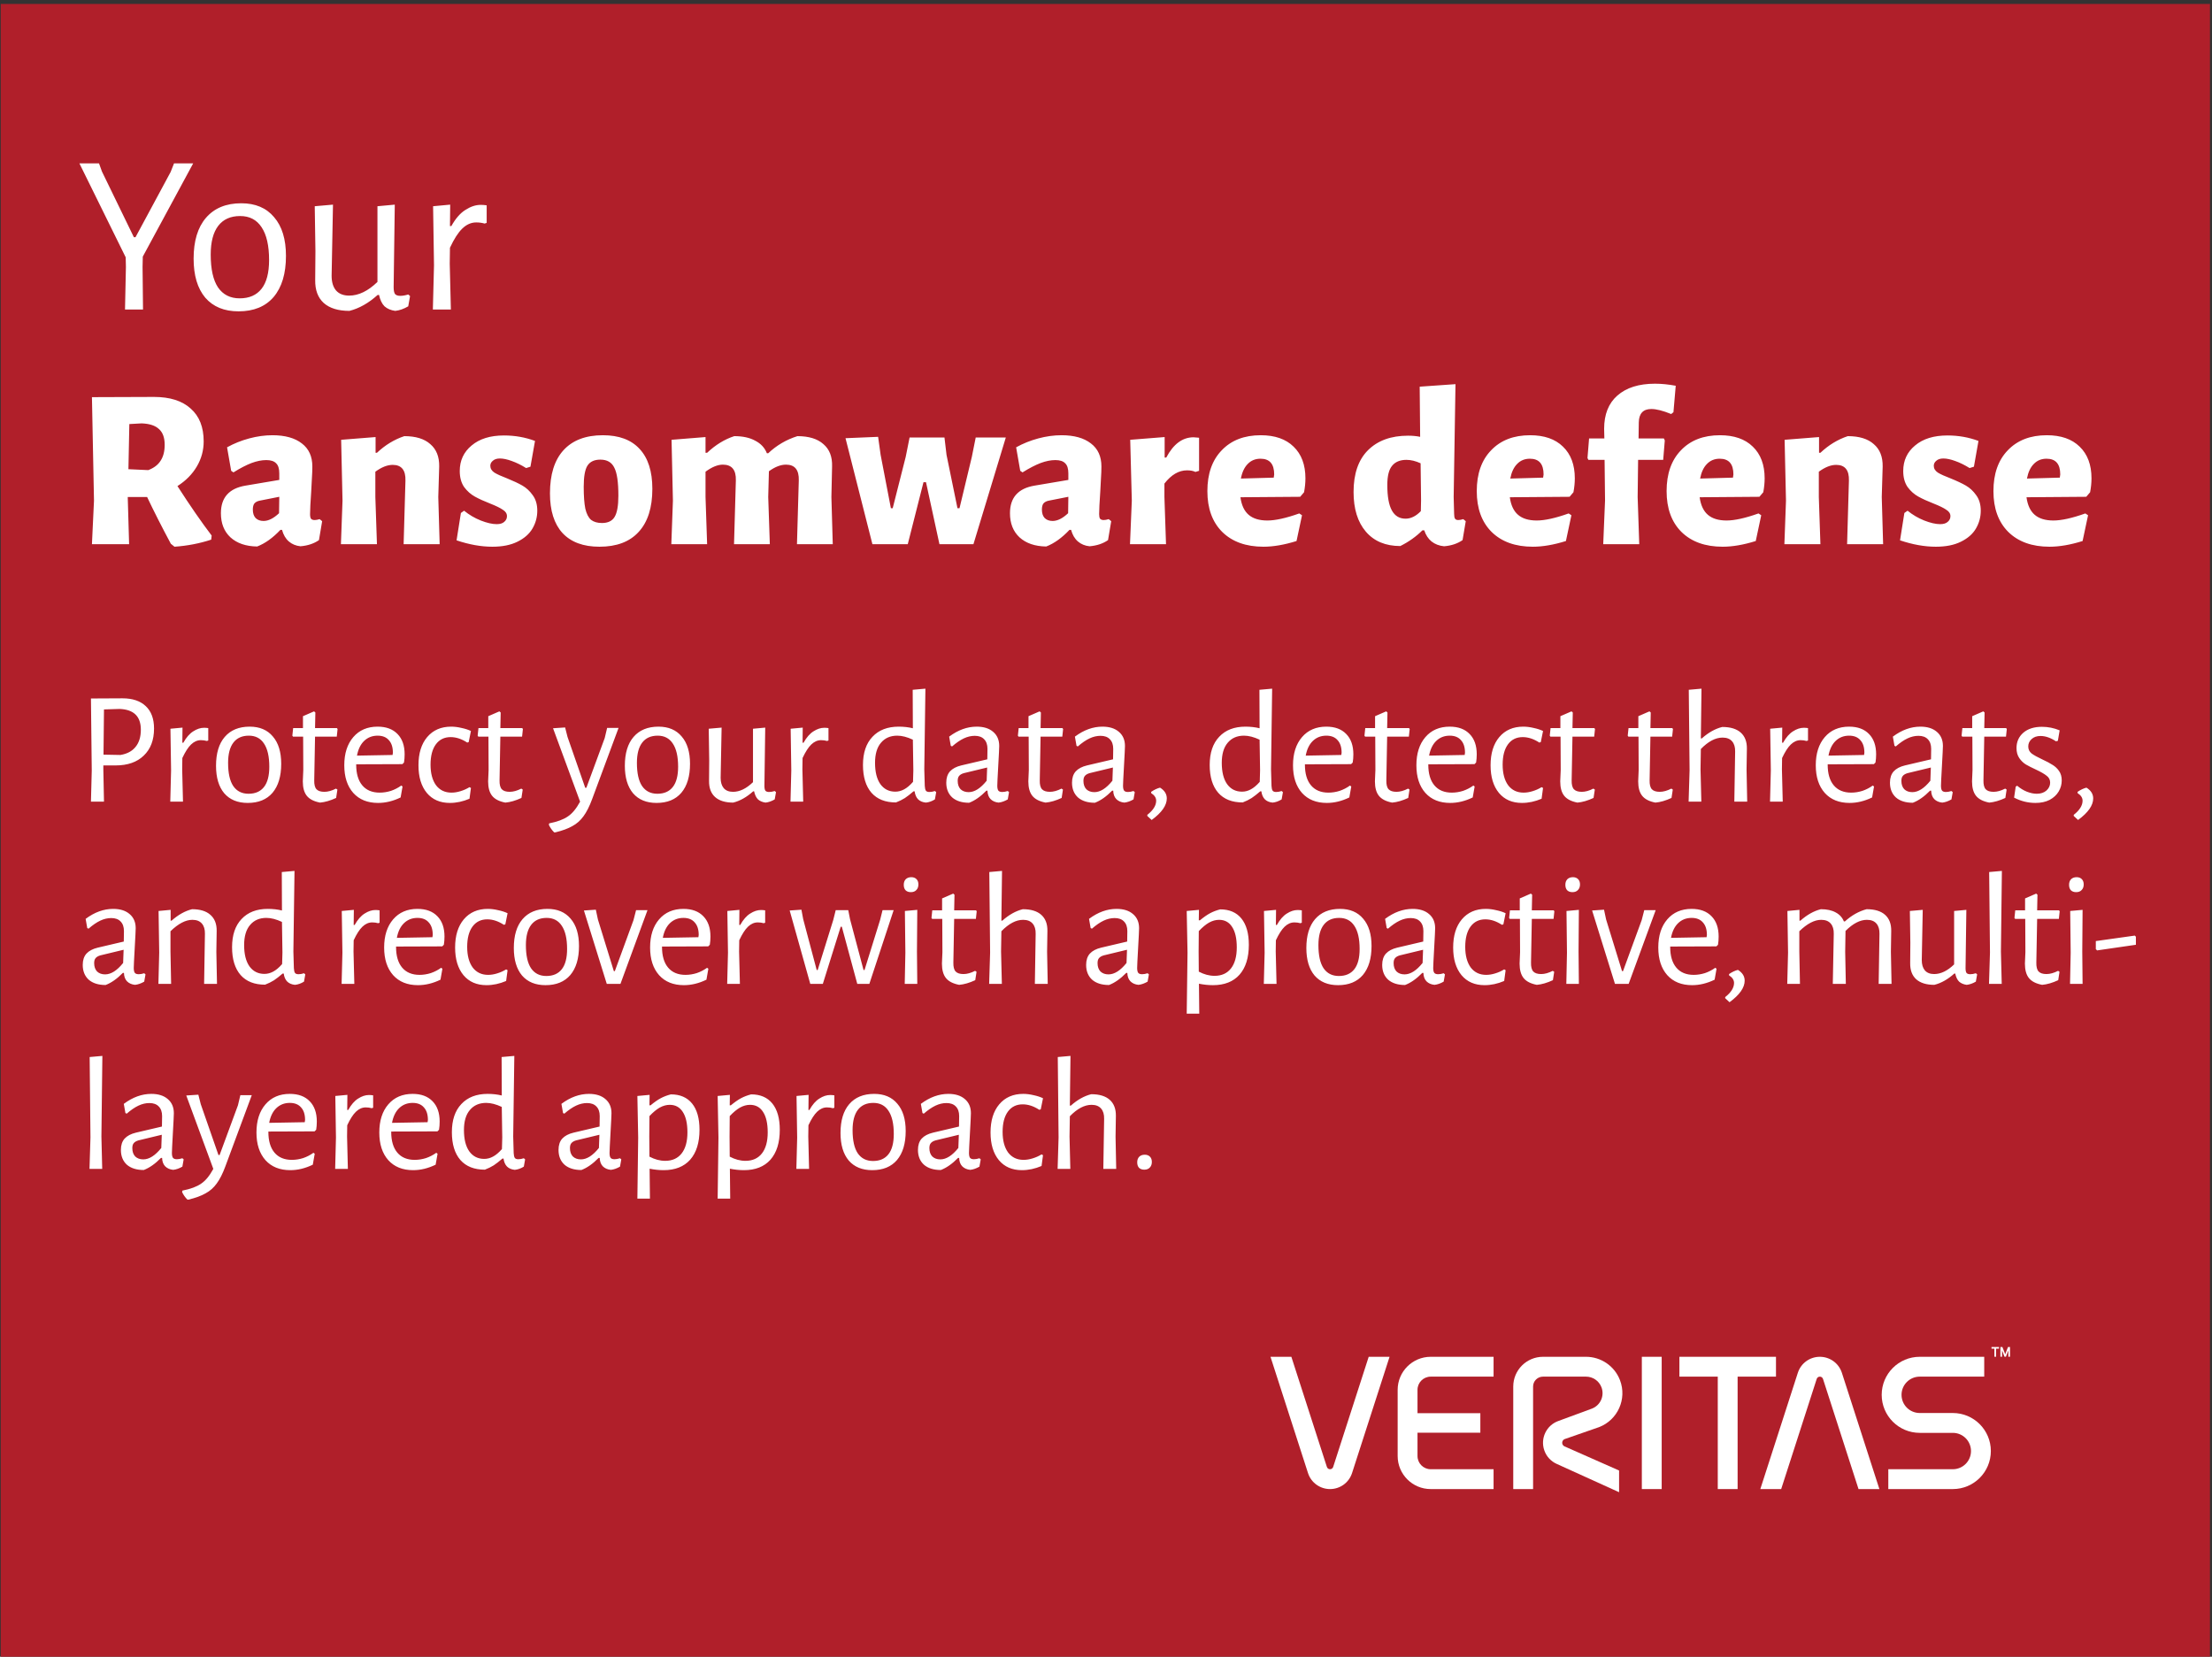 <svg xmlns="http://www.w3.org/2000/svg" width="801" height="600" viewBox="0 0 801 600" fill="none"><rect x="0" y="0" width="801" height="600" fill="#333333" stroke="none"/><g clip-path="url(#clip0_795_707)"><rect x="0.263" y="1.441" width="800" height="598.559" fill="#B01F2A"></rect><path d="M44.356 252.909C48.009 252.909 50.826 253.861 52.807 255.765C54.789 257.63 55.78 260.331 55.78 263.866C55.78 268.024 54.536 271.288 52.05 273.658C49.602 276.028 46.202 277.213 41.85 277.213H37.421V278.67L37.654 290.327H32.933L33.225 279.078L32.933 252.968L44.356 252.909ZM43.599 273.425C46.008 273.036 47.834 272.065 49.077 270.511C50.36 268.956 51.001 266.878 51.001 264.274C51.001 259.456 48.436 256.95 43.307 256.756L37.654 256.931L37.479 273.308L43.599 273.425ZM73.897 263.575C74.364 263.575 74.869 263.614 75.413 263.692V268.179L74.888 268.354C74.228 268.16 73.509 268.063 72.732 268.063C71.45 268.063 70.264 268.587 69.177 269.636C68.127 270.647 67.078 272.279 66.029 274.532L65.971 278.612L66.263 290.327H61.658L61.95 279.02L61.717 263.925L66.088 263.517L66.029 268.995H66.379C67.467 267.053 68.671 265.673 69.993 264.857C71.314 264.002 72.615 263.575 73.897 263.575ZM90.407 263.167C94.02 263.167 96.818 264.352 98.799 266.722C100.82 269.054 101.83 272.356 101.83 276.63C101.83 281.137 100.781 284.634 98.683 287.121C96.585 289.569 93.593 290.793 89.707 290.793C86.055 290.793 83.219 289.627 81.198 287.296C79.217 284.926 78.226 281.604 78.226 277.33C78.226 272.823 79.275 269.345 81.373 266.897C83.51 264.41 86.521 263.167 90.407 263.167ZM90.115 266.431C87.668 266.431 85.803 267.266 84.52 268.937C83.238 270.608 82.597 273.056 82.597 276.281C82.597 280.011 83.219 282.808 84.462 284.673C85.744 286.538 87.59 287.471 89.999 287.471C92.447 287.471 94.312 286.655 95.594 285.023C96.876 283.391 97.517 280.943 97.517 277.679C97.517 273.988 96.876 271.191 95.594 269.287C94.351 267.383 92.525 266.431 90.115 266.431ZM117.462 286.771C118.744 286.771 120.143 286.383 121.658 285.606L122.183 285.955L121.717 288.986C119.619 289.958 117.676 290.521 115.889 290.676C113.674 290.249 112.081 289.433 111.109 288.228C110.138 287.024 109.652 285.276 109.652 282.983L109.827 278.845L109.769 266.781H106.097L105.864 266.431L106.155 263.692H109.711V259.379L113.732 257.63L114.198 258.038L114.082 263.692H122.008L122.241 264.041L121.95 266.781H114.082L113.79 282.575C113.752 284.129 114.023 285.217 114.606 285.839C115.189 286.461 116.141 286.771 117.462 286.771ZM128.982 276.805V276.922C128.982 280.186 129.721 282.692 131.197 284.44C132.674 286.189 134.772 287.063 137.492 287.063C138.852 287.063 140.212 286.849 141.571 286.422C142.931 285.955 144.175 285.314 145.302 284.498L145.768 284.848L145.068 288.811C142.349 290.132 139.629 290.793 136.909 290.793C133.101 290.793 130.109 289.588 127.933 287.179C125.758 284.732 124.67 281.39 124.67 277.155C124.67 272.881 125.758 269.481 127.933 266.955C130.109 264.43 133.043 263.167 136.734 263.167C139.842 263.167 142.251 264.061 143.961 265.848C145.671 267.597 146.525 270.044 146.525 273.192C146.525 274.241 146.448 275.232 146.292 276.164L145.71 276.747L128.982 276.805ZM136.734 266.431C134.791 266.431 133.159 267.072 131.838 268.354C130.556 269.598 129.701 271.365 129.274 273.658L142.154 273.425L142.271 272.609C142.271 270.627 141.785 269.112 140.814 268.063C139.881 266.975 138.521 266.431 136.734 266.431ZM163.365 263.167C164.57 263.167 165.813 263.323 167.095 263.633C168.417 263.905 169.563 264.274 170.534 264.741L169.718 268.762L169.194 268.937C167.173 267.616 165.172 266.955 163.191 266.955C160.898 266.955 159.111 267.83 157.829 269.578C156.546 271.327 155.905 273.774 155.905 276.922C155.905 280.069 156.566 282.556 157.887 284.382C159.247 286.169 161.112 287.063 163.482 287.063C164.531 287.063 165.619 286.888 166.746 286.538C167.911 286.189 168.999 285.703 170.01 285.081L170.534 285.373L170.01 289.278C167.639 290.288 165.269 290.793 162.899 290.793C159.363 290.793 156.585 289.588 154.565 287.179C152.544 284.732 151.534 281.39 151.534 277.155C151.534 272.842 152.583 269.442 154.681 266.955C156.818 264.43 159.713 263.167 163.365 263.167ZM184.567 286.771C185.849 286.771 187.248 286.383 188.763 285.606L189.287 285.955L188.821 288.986C186.723 289.958 184.78 290.521 182.993 290.676C180.778 290.249 179.185 289.433 178.214 288.228C177.242 287.024 176.757 285.276 176.757 282.983L176.932 278.845L176.873 266.781H173.201L172.968 266.431L173.26 263.692H176.815V259.379L180.836 257.63L181.303 258.038L181.186 263.692H189.113L189.346 264.041L189.054 266.781H181.186L180.895 282.575C180.856 284.129 181.128 285.217 181.711 285.839C182.294 286.461 183.245 286.771 184.567 286.771ZM205.512 266.897L211.923 285.314H212.331L218.975 267.305L219.849 263.633H223.987L214.429 289.394C213.458 292.036 212.408 294.115 211.282 295.63C210.194 297.146 208.853 298.331 207.26 299.186C205.706 300.079 203.647 300.837 201.082 301.459H200.674C199.858 300.643 199.217 299.73 198.751 298.719L198.868 298.195C201.821 297.612 204.074 296.777 205.628 295.689C207.221 294.64 208.698 292.852 210.058 290.327L200.266 263.75L204.638 263.459L205.512 266.897ZM238.446 263.167C242.06 263.167 244.857 264.352 246.839 266.722C248.859 269.054 249.87 272.356 249.87 276.63C249.87 281.137 248.821 284.634 246.722 287.121C244.624 289.569 241.632 290.793 237.747 290.793C234.095 290.793 231.258 289.627 229.238 287.296C227.256 284.926 226.265 281.604 226.265 277.33C226.265 272.823 227.314 269.345 229.413 266.897C231.55 264.41 234.561 263.167 238.446 263.167ZM238.155 266.431C235.707 266.431 233.842 267.266 232.56 268.937C231.278 270.608 230.636 273.056 230.636 276.281C230.636 280.011 231.258 282.808 232.501 284.673C233.784 286.538 235.629 287.471 238.038 287.471C240.486 287.471 242.351 286.655 243.633 285.023C244.916 283.391 245.557 280.943 245.557 277.679C245.557 273.988 244.916 271.191 243.633 269.287C242.39 267.383 240.564 266.431 238.155 266.431ZM281.005 286.888L280.538 289.511C279.412 290.171 278.304 290.56 277.216 290.676C276.09 290.521 275.176 290.132 274.477 289.511C273.817 288.85 273.35 287.879 273.078 286.597H272.729C270.397 288.695 267.988 290.055 265.502 290.676C262.626 290.676 260.431 289.996 258.916 288.636C257.439 287.277 256.72 285.334 256.759 282.808L256.817 275.406L256.643 263.925L261.305 263.517L260.956 281.701C260.956 283.294 261.325 284.537 262.063 285.431C262.84 286.325 263.967 286.771 265.443 286.771C267.852 286.771 270.261 285.606 272.67 283.274V263.925L277.1 263.517L276.808 284.615C276.808 285.431 276.925 286.014 277.158 286.363C277.43 286.674 277.877 286.83 278.499 286.83C279.12 286.83 279.8 286.713 280.538 286.48L281.005 286.888ZM298.489 263.575C298.956 263.575 299.461 263.614 300.005 263.692V268.179L299.48 268.354C298.82 268.16 298.101 268.063 297.324 268.063C296.042 268.063 294.856 268.587 293.769 269.636C292.719 270.647 291.67 272.279 290.621 274.532L290.563 278.612L290.854 290.327H286.25L286.541 279.02L286.308 263.925L290.68 263.517L290.621 268.995H290.971C292.059 267.053 293.263 265.673 294.584 264.857C295.906 264.002 297.207 263.575 298.489 263.575ZM334.699 278.612L334.874 284.615C334.913 285.431 335.049 286.014 335.282 286.363C335.515 286.674 335.942 286.83 336.564 286.83C337.186 286.83 337.846 286.713 338.546 286.48L339.012 286.888L338.546 289.511C337.497 290.171 336.409 290.56 335.282 290.676C334.077 290.56 333.125 290.152 332.426 289.452C331.766 288.753 331.358 287.801 331.202 286.597H330.794C329.629 287.607 328.579 288.423 327.647 289.044C326.714 289.627 325.646 290.152 324.441 290.618C320.595 290.618 317.642 289.452 315.582 287.121C313.523 284.751 312.494 281.39 312.494 277.038C312.494 272.648 313.64 269.248 315.932 266.839C318.225 264.391 321.391 263.167 325.432 263.167C327.258 263.167 328.968 263.361 330.561 263.75L330.503 249.82L335.107 249.412L334.699 278.612ZM324.908 266.431C322.421 266.431 320.459 267.286 319.021 268.995C317.584 270.666 316.865 273.095 316.865 276.281C316.865 279.583 317.506 282.148 318.788 283.974C320.109 285.8 321.916 286.713 324.208 286.713C325.296 286.713 326.345 286.441 327.356 285.897C328.405 285.353 329.493 284.44 330.619 283.158L330.736 278.962L330.561 267.888C328.502 266.917 326.617 266.431 324.908 266.431ZM353.675 263.167C356.2 263.167 358.182 263.789 359.619 265.032C361.096 266.275 361.834 267.985 361.834 270.161C361.834 270.822 361.717 273.211 361.484 277.33C361.251 281.448 361.135 283.857 361.135 284.557C361.135 285.412 361.271 286.014 361.543 286.363C361.815 286.674 362.281 286.83 362.941 286.83C363.524 286.83 364.185 286.713 364.923 286.48L365.389 286.888L364.923 289.511C363.796 290.171 362.689 290.56 361.601 290.676C360.396 290.56 359.425 290.132 358.687 289.394C357.987 288.656 357.618 287.646 357.579 286.363H357.171C355.073 288.5 352.995 289.958 350.935 290.735C348.332 290.735 346.292 290.094 344.816 288.811C343.378 287.49 342.659 285.703 342.659 283.449C342.659 281.74 343.106 280.38 344 279.37C344.932 278.359 346.292 277.641 348.079 277.213L357.521 274.998L357.579 271.21C357.579 269.695 357.171 268.529 356.356 267.713C355.578 266.897 354.452 266.489 352.975 266.489C351.654 266.489 350.333 266.8 349.012 267.422C347.691 268.043 346.273 269.015 344.757 270.336L344.291 270.103L343.708 266.781C346.933 264.372 350.255 263.167 353.675 263.167ZM349.012 280.011C348.235 280.244 347.671 280.574 347.322 281.001C346.972 281.39 346.797 281.992 346.797 282.808C346.797 284.09 347.147 285.101 347.846 285.839C348.585 286.538 349.556 286.888 350.76 286.888C352.897 286.888 355.073 285.509 357.288 282.75L357.463 277.971L349.012 280.011ZM380.188 286.771C381.47 286.771 382.869 286.383 384.384 285.606L384.909 285.955L384.443 288.986C382.344 289.958 380.402 290.521 378.614 290.676C376.4 290.249 374.807 289.433 373.835 288.228C372.864 287.024 372.378 285.276 372.378 282.983L372.553 278.845L372.495 266.781H368.823L368.59 266.431L368.881 263.692H372.436V259.379L376.458 257.63L376.924 258.038L376.808 263.692H384.734L384.967 264.041L384.676 266.781H376.808L376.516 282.575C376.477 284.129 376.749 285.217 377.332 285.839C377.915 286.461 378.867 286.771 380.188 286.771ZM399.208 263.167C401.733 263.167 403.715 263.789 405.152 265.032C406.629 266.275 407.367 267.985 407.367 270.161C407.367 270.822 407.251 273.211 407.017 277.33C406.784 281.448 406.668 283.857 406.668 284.557C406.668 285.412 406.804 286.014 407.076 286.363C407.348 286.674 407.814 286.83 408.474 286.83C409.057 286.83 409.718 286.713 410.456 286.48L410.922 286.888L410.456 289.511C409.329 290.171 408.222 290.56 407.134 290.676C405.93 290.56 404.958 290.132 404.22 289.394C403.52 288.656 403.151 287.646 403.113 286.363H402.705C400.606 288.5 398.528 289.958 396.468 290.735C393.865 290.735 391.825 290.094 390.349 288.811C388.911 287.49 388.192 285.703 388.192 283.449C388.192 281.74 388.639 280.38 389.533 279.37C390.465 278.359 391.825 277.641 393.613 277.213L403.054 274.998L403.113 271.21C403.113 269.695 402.705 268.529 401.889 267.713C401.111 266.897 399.985 266.489 398.508 266.489C397.187 266.489 395.866 266.8 394.545 267.422C393.224 268.043 391.806 269.015 390.29 270.336L389.824 270.103L389.241 266.781C392.466 264.372 395.788 263.167 399.208 263.167ZM394.545 280.011C393.768 280.244 393.205 280.574 392.855 281.001C392.505 281.39 392.33 281.992 392.33 282.808C392.33 284.09 392.68 285.101 393.379 285.839C394.118 286.538 395.089 286.888 396.293 286.888C398.431 286.888 400.606 285.509 402.821 282.75L402.996 277.971L394.545 280.011ZM420.068 285.256C421.7 286.266 422.516 287.568 422.516 289.161C422.516 291.687 420.689 294.29 417.037 296.971L415.463 295.514V295.106C417.6 293.435 418.669 291.725 418.669 289.977C418.669 288.928 418.067 288.015 416.862 287.238V286.771C417.95 286.033 419.019 285.528 420.068 285.256ZM460.257 278.612L460.431 284.615C460.47 285.431 460.606 286.014 460.839 286.363C461.072 286.674 461.5 286.83 462.122 286.83C462.743 286.83 463.404 286.713 464.103 286.48L464.569 286.888L464.103 289.511C463.054 290.171 461.966 290.56 460.839 290.676C459.635 290.56 458.683 290.152 457.984 289.452C457.323 288.753 456.915 287.801 456.76 286.597H456.352C455.186 287.607 454.137 288.423 453.204 289.044C452.272 289.627 451.203 290.152 449.999 290.618C446.152 290.618 443.199 289.452 441.14 287.121C439.081 284.751 438.051 281.39 438.051 277.038C438.051 272.648 439.197 269.248 441.49 266.839C443.782 264.391 446.949 263.167 450.99 263.167C452.816 263.167 454.525 263.361 456.119 263.75L456.06 249.82L460.665 249.412L460.257 278.612ZM450.465 266.431C447.978 266.431 446.016 267.286 444.579 268.995C443.141 270.666 442.422 273.095 442.422 276.281C442.422 279.583 443.063 282.148 444.345 283.974C445.667 285.8 447.473 286.713 449.766 286.713C450.854 286.713 451.903 286.441 452.913 285.897C453.962 285.353 455.05 284.44 456.177 283.158L456.293 278.962L456.119 267.888C454.059 266.917 452.175 266.431 450.465 266.431ZM472.53 276.805V276.922C472.53 280.186 473.268 282.692 474.744 284.44C476.221 286.189 478.319 287.063 481.039 287.063C482.399 287.063 483.759 286.849 485.119 286.422C486.478 285.955 487.722 285.314 488.849 284.498L489.315 284.848L488.615 288.811C485.896 290.132 483.176 290.793 480.456 290.793C476.648 290.793 473.656 289.588 471.48 287.179C469.305 284.732 468.217 281.39 468.217 277.155C468.217 272.881 469.305 269.481 471.48 266.955C473.656 264.43 476.59 263.167 480.281 263.167C483.389 263.167 485.798 264.061 487.508 265.848C489.218 267.597 490.073 270.044 490.073 273.192C490.073 274.241 489.995 275.232 489.839 276.164L489.257 276.747L472.53 276.805ZM480.281 266.431C478.338 266.431 476.706 267.072 475.385 268.354C474.103 269.598 473.248 271.365 472.821 273.658L485.701 273.425L485.818 272.609C485.818 270.627 485.332 269.112 484.361 268.063C483.428 266.975 482.068 266.431 480.281 266.431ZM505.689 286.771C506.971 286.771 508.37 286.383 509.885 285.606L510.409 285.955L509.943 288.986C507.845 289.958 505.902 290.521 504.115 290.676C501.9 290.249 500.307 289.433 499.336 288.228C498.364 287.024 497.879 285.276 497.879 282.983L498.054 278.845L497.995 266.781H494.323L494.09 266.431L494.382 263.692H497.937V259.379L501.958 257.63L502.425 258.038L502.308 263.692H510.235L510.468 264.041L510.176 266.781H502.308L502.017 282.575C501.978 284.129 502.25 285.217 502.833 285.839C503.416 286.461 504.367 286.771 505.689 286.771ZM517.209 276.805V276.922C517.209 280.186 517.947 282.692 519.424 284.44C520.9 286.189 522.998 287.063 525.718 287.063C527.078 287.063 528.438 286.849 529.798 286.422C531.158 285.955 532.401 285.314 533.528 284.498L533.994 284.848L533.295 288.811C530.575 290.132 527.855 290.793 525.135 290.793C521.327 290.793 518.336 289.588 516.16 287.179C513.984 284.732 512.896 281.39 512.896 277.155C512.896 272.881 513.984 269.481 516.16 266.955C518.336 264.43 521.269 263.167 524.96 263.167C528.069 263.167 530.478 264.061 532.187 265.848C533.897 267.597 534.752 270.044 534.752 273.192C534.752 274.241 534.674 275.232 534.519 276.164L533.936 276.747L517.209 276.805ZM524.96 266.431C523.018 266.431 521.386 267.072 520.065 268.354C518.782 269.598 517.928 271.365 517.5 273.658L530.381 273.425L530.497 272.609C530.497 270.627 530.012 269.112 529.04 268.063C528.108 266.975 526.748 266.431 524.96 266.431ZM551.592 263.167C552.796 263.167 554.04 263.323 555.322 263.633C556.643 263.905 557.789 264.274 558.761 264.741L557.945 268.762L557.42 268.937C555.4 267.616 553.399 266.955 551.417 266.955C549.125 266.955 547.337 267.83 546.055 269.578C544.773 271.327 544.132 273.774 544.132 276.922C544.132 280.069 544.792 282.556 546.113 284.382C547.473 286.169 549.338 287.063 551.708 287.063C552.757 287.063 553.845 286.888 554.972 286.538C556.138 286.189 557.226 285.703 558.236 285.081L558.761 285.373L558.236 289.278C555.866 290.288 553.496 290.793 551.126 290.793C547.59 290.793 544.812 289.588 542.791 287.179C540.771 284.732 539.76 281.39 539.76 277.155C539.76 272.842 540.81 269.442 542.908 266.955C545.045 264.43 547.939 263.167 551.592 263.167ZM572.793 286.771C574.075 286.771 575.474 286.383 576.989 285.606L577.514 285.955L577.048 288.986C574.949 289.958 573.007 290.521 571.219 290.676C569.005 290.249 567.412 289.433 566.44 288.228C565.469 287.024 564.983 285.276 564.983 282.983L565.158 278.845L565.1 266.781H561.428L561.195 266.431L561.486 263.692H565.041V259.379L569.063 257.63L569.529 258.038L569.413 263.692H577.339L577.572 264.041L577.281 266.781H569.413L569.121 282.575C569.082 284.129 569.354 285.217 569.937 285.839C570.52 286.461 571.472 286.771 572.793 286.771ZM601.023 286.771C602.306 286.771 603.704 286.383 605.22 285.606L605.744 285.955L605.278 288.986C603.18 289.958 601.237 290.521 599.45 290.676C597.235 290.249 595.642 289.433 594.671 288.228C593.699 287.024 593.214 285.276 593.214 282.983L593.388 278.845L593.33 266.781H589.658L589.425 266.431L589.717 263.692H593.272V259.379L597.293 257.63L597.76 258.038L597.643 263.692H605.569L605.803 264.041L605.511 266.781H597.643L597.352 282.575C597.313 284.129 597.585 285.217 598.168 285.839C598.75 286.461 599.702 286.771 601.023 286.771ZM628.319 272.201C628.358 270.608 627.989 269.364 627.212 268.471C626.435 267.577 625.288 267.13 623.773 267.13C621.209 267.13 618.586 268.51 615.905 271.268L615.788 278.612L616.08 290.327H611.475L611.825 278.962L611.534 249.82L616.138 249.412L615.905 267.422H616.255C618.664 265.285 621.131 263.905 623.656 263.284C626.609 263.284 628.844 263.964 630.359 265.324C631.874 266.683 632.613 268.626 632.574 271.152L632.457 278.728L632.69 290.327H628.028L628.319 272.201ZM653.192 263.575C653.658 263.575 654.163 263.614 654.707 263.692V268.179L654.183 268.354C653.522 268.16 652.803 268.063 652.026 268.063C650.744 268.063 649.559 268.587 648.471 269.636C647.422 270.647 646.373 272.279 645.324 274.532L645.266 278.612L645.557 290.327H640.953L641.244 279.02L641.011 263.925L645.382 263.517L645.324 268.995H645.674C646.761 267.053 647.966 265.673 649.287 264.857C650.608 264.002 651.91 263.575 653.192 263.575ZM661.833 276.805V276.922C661.833 280.186 662.572 282.692 664.048 284.44C665.524 286.189 667.623 287.063 670.342 287.063C671.702 287.063 673.062 286.849 674.422 286.422C675.782 285.955 677.026 285.314 678.152 284.498L678.619 284.848L677.919 288.811C675.199 290.132 672.48 290.793 669.76 290.793C665.952 290.793 662.96 289.588 660.784 287.179C658.608 284.732 657.52 281.39 657.52 277.155C657.52 272.881 658.608 269.481 660.784 266.955C662.96 264.43 665.894 263.167 669.585 263.167C672.693 263.167 675.102 264.061 676.812 265.848C678.521 267.597 679.376 270.044 679.376 273.192C679.376 274.241 679.299 275.232 679.143 276.164L678.56 276.747L661.833 276.805ZM669.585 266.431C667.642 266.431 666.01 267.072 664.689 268.354C663.407 269.598 662.552 271.365 662.125 273.658L675.005 273.425L675.122 272.609C675.122 270.627 674.636 269.112 673.665 268.063C672.732 266.975 671.372 266.431 669.585 266.431ZM695.4 263.167C697.926 263.167 699.907 263.789 701.345 265.032C702.822 266.275 703.56 267.985 703.56 270.161C703.56 270.822 703.443 273.211 703.21 277.33C702.977 281.448 702.86 283.857 702.86 284.557C702.86 285.412 702.996 286.014 703.268 286.363C703.54 286.674 704.007 286.83 704.667 286.83C705.25 286.83 705.91 286.713 706.649 286.48L707.115 286.888L706.649 289.511C705.522 290.171 704.415 290.56 703.327 290.676C702.122 290.56 701.151 290.132 700.413 289.394C699.713 288.656 699.344 287.646 699.305 286.363H698.897C696.799 288.5 694.72 289.958 692.661 290.735C690.058 290.735 688.018 290.094 686.541 288.811C685.104 287.49 684.385 285.703 684.385 283.449C684.385 281.74 684.832 280.38 685.725 279.37C686.658 278.359 688.018 277.641 689.805 277.213L699.247 274.998L699.305 271.21C699.305 269.695 698.897 268.529 698.081 267.713C697.304 266.897 696.177 266.489 694.701 266.489C693.38 266.489 692.059 266.8 690.738 267.422C689.417 268.043 687.998 269.015 686.483 270.336L686.017 270.103L685.434 266.781C688.659 264.372 691.981 263.167 695.4 263.167ZM690.738 280.011C689.961 280.244 689.397 280.574 689.047 281.001C688.698 281.39 688.523 281.992 688.523 282.808C688.523 284.09 688.873 285.101 689.572 285.839C690.31 286.538 691.282 286.888 692.486 286.888C694.623 286.888 696.799 285.509 699.014 282.75L699.189 277.971L690.738 280.011ZM721.914 286.771C723.196 286.771 724.595 286.383 726.11 285.606L726.635 285.955L726.168 288.986C724.07 289.958 722.127 290.521 720.34 290.676C718.125 290.249 716.532 289.433 715.561 288.228C714.59 287.024 714.104 285.276 714.104 282.983L714.279 278.845L714.22 266.781H710.549L710.316 266.431L710.607 263.692H714.162V259.379L718.184 257.63L718.65 258.038L718.533 263.692H726.46L726.693 264.041L726.401 266.781H718.533L718.242 282.575C718.203 284.129 718.475 285.217 719.058 285.839C719.641 286.461 720.593 286.771 721.914 286.771ZM739.418 263.225C741.633 263.225 743.77 263.653 745.829 264.508L745.188 268.296L744.489 268.471C742.546 267.189 740.681 266.547 738.893 266.547C737.572 266.547 736.504 266.917 735.688 267.655C734.872 268.393 734.464 269.287 734.464 270.336C734.464 271.385 734.872 272.24 735.688 272.9C736.543 273.522 737.844 274.241 739.593 275.057C741.108 275.756 742.313 276.397 743.206 276.98C744.139 277.524 744.935 278.262 745.596 279.195C746.256 280.127 746.587 281.273 746.587 282.633C746.587 284.071 746.218 285.412 745.479 286.655C744.741 287.898 743.653 288.908 742.216 289.686C740.778 290.424 739.068 290.793 737.087 290.793C734.367 290.793 731.783 290.152 729.335 288.87L729.918 284.906L730.442 284.557C731.53 285.489 732.696 286.208 733.939 286.713C735.222 287.218 736.426 287.471 737.553 287.471C738.991 287.471 740.156 287.082 741.05 286.305C741.944 285.489 742.39 284.537 742.39 283.449C742.39 282.4 741.963 281.565 741.108 280.943C740.292 280.283 739.01 279.544 737.262 278.728C735.746 278.029 734.522 277.407 733.59 276.863C732.657 276.281 731.861 275.504 731.2 274.532C730.54 273.561 730.209 272.356 730.209 270.919C730.209 268.665 731.025 266.819 732.657 265.382C734.328 263.944 736.582 263.225 739.418 263.225ZM755.533 285.256C757.164 286.266 757.98 287.568 757.98 289.161C757.98 291.687 756.154 294.29 752.502 296.971L750.928 295.514V295.106C753.065 293.435 754.134 291.725 754.134 289.977C754.134 288.928 753.532 288.015 752.327 287.238V286.771C753.415 286.033 754.484 285.528 755.533 285.256ZM40.976 329.167C43.502 329.167 45.483 329.789 46.921 331.032C48.397 332.275 49.136 333.985 49.136 336.161C49.136 336.822 49.019 339.211 48.786 343.33C48.553 347.448 48.436 349.857 48.436 350.557C48.436 351.412 48.572 352.014 48.844 352.363C49.116 352.674 49.583 352.83 50.243 352.83C50.826 352.83 51.486 352.713 52.225 352.48L52.691 352.888L52.225 355.511C51.098 356.171 49.99 356.56 48.903 356.676C47.698 356.56 46.727 356.132 45.988 355.394C45.289 354.656 44.92 353.646 44.881 352.363H44.473C42.375 354.5 40.296 355.958 38.237 356.735C35.634 356.735 33.594 356.094 32.117 354.811C30.68 353.49 29.961 351.703 29.961 349.449C29.961 347.74 30.408 346.38 31.301 345.37C32.234 344.359 33.594 343.641 35.381 343.213L44.823 340.998L44.881 337.21C44.881 335.695 44.473 334.529 43.657 333.713C42.88 332.897 41.753 332.489 40.277 332.489C38.956 332.489 37.635 332.8 36.314 333.422C34.992 334.043 33.574 335.015 32.059 336.336L31.593 336.103L31.01 332.781C34.235 330.372 37.557 329.167 40.976 329.167ZM36.314 346.011C35.536 346.244 34.973 346.574 34.623 347.001C34.274 347.39 34.099 347.992 34.099 348.808C34.099 350.09 34.449 351.101 35.148 351.839C35.886 352.538 36.858 352.888 38.062 352.888C40.199 352.888 42.375 351.509 44.59 348.75L44.764 343.971L36.314 346.011ZM74.206 338.201C74.245 336.608 73.876 335.364 73.098 334.471C72.321 333.577 71.175 333.13 69.66 333.13C67.212 333.13 64.57 334.51 61.733 337.268V344.612L61.966 356.327H57.362L57.654 345.02L57.42 329.925L61.792 329.517V333.422H62.141C64.55 331.285 67.018 329.905 69.543 329.284C72.457 329.284 74.672 329.964 76.187 331.324C77.742 332.683 78.499 334.626 78.46 337.152L78.344 344.728L78.577 356.327H73.914L74.206 338.201ZM106.239 344.612L106.414 350.615C106.453 351.431 106.589 352.014 106.822 352.363C107.055 352.674 107.483 352.83 108.104 352.83C108.726 352.83 109.386 352.713 110.086 352.48L110.552 352.888L110.086 355.511C109.037 356.171 107.949 356.56 106.822 356.676C105.617 356.56 104.666 356.152 103.966 355.452C103.306 354.753 102.898 353.801 102.742 352.597H102.334C101.169 353.607 100.12 354.423 99.187 355.044C98.254 355.627 97.186 356.152 95.981 356.618C92.135 356.618 89.182 355.452 87.123 353.121C85.063 350.751 84.034 347.39 84.034 343.038C84.034 338.648 85.18 335.248 87.472 332.839C89.765 330.391 92.931 329.167 96.972 329.167C98.799 329.167 100.508 329.361 102.101 329.75L102.043 315.82L106.647 315.412L106.239 344.612ZM96.448 332.431C93.961 332.431 91.999 333.286 90.561 334.995C89.124 336.666 88.405 339.095 88.405 342.281C88.405 345.583 89.046 348.148 90.328 349.974C91.649 351.8 93.456 352.713 95.748 352.713C96.836 352.713 97.885 352.441 98.896 351.897C99.945 351.353 101.033 350.44 102.159 349.158L102.276 344.962L102.101 333.888C100.042 332.917 98.157 332.431 96.448 332.431ZM135.941 329.575C136.407 329.575 136.912 329.614 137.456 329.692V334.179L136.932 334.354C136.271 334.16 135.552 334.063 134.775 334.063C133.493 334.063 132.308 334.587 131.22 335.636C130.171 336.647 129.122 338.279 128.073 340.532L128.014 344.612L128.306 356.327H123.702L123.993 345.02L123.76 329.925L128.131 329.517L128.073 334.995H128.422C129.51 333.053 130.715 331.673 132.036 330.857C133.357 330.002 134.659 329.575 135.941 329.575ZM143.416 342.805V342.922C143.416 346.186 144.155 348.692 145.631 350.44C147.108 352.189 149.206 353.063 151.926 353.063C153.286 353.063 154.646 352.849 156.005 352.422C157.365 351.955 158.609 351.314 159.736 350.498L160.202 350.848L159.502 354.811C156.783 356.132 154.063 356.793 151.343 356.793C147.535 356.793 144.543 355.588 142.367 353.179C140.192 350.732 139.104 347.39 139.104 343.155C139.104 338.881 140.192 335.481 142.367 332.955C144.543 330.43 147.477 329.167 151.168 329.167C154.276 329.167 156.685 330.061 158.395 331.848C160.105 333.597 160.959 336.044 160.959 339.192C160.959 340.241 160.882 341.232 160.726 342.164L160.143 342.747L143.416 342.805ZM151.168 332.431C149.225 332.431 147.593 333.072 146.272 334.354C144.99 335.598 144.135 337.365 143.708 339.658L156.588 339.425L156.705 338.609C156.705 336.627 156.219 335.112 155.248 334.063C154.315 332.975 152.955 332.431 151.168 332.431ZM176.634 329.167C177.838 329.167 179.082 329.323 180.364 329.633C181.685 329.905 182.831 330.274 183.802 330.741L182.987 334.762L182.462 334.937C180.442 333.616 178.441 332.955 176.459 332.955C174.166 332.955 172.379 333.83 171.097 335.578C169.815 337.327 169.174 339.774 169.174 342.922C169.174 346.069 169.834 348.556 171.155 350.382C172.515 352.169 174.38 353.063 176.75 353.063C177.799 353.063 178.887 352.888 180.014 352.538C181.18 352.189 182.268 351.703 183.278 351.081L183.802 351.373L183.278 355.278C180.908 356.288 178.538 356.793 176.167 356.793C172.632 356.793 169.854 355.588 167.833 353.179C165.813 350.732 164.802 347.39 164.802 343.155C164.802 338.842 165.852 335.442 167.95 332.955C170.087 330.43 172.981 329.167 176.634 329.167ZM198.243 329.167C201.856 329.167 204.654 330.352 206.635 332.722C208.656 335.054 209.666 338.356 209.666 342.63C209.666 347.137 208.617 350.634 206.519 353.121C204.421 355.569 201.429 356.793 197.543 356.793C193.891 356.793 191.055 355.627 189.034 353.296C187.053 350.926 186.062 347.604 186.062 343.33C186.062 338.823 187.111 335.345 189.209 332.897C191.346 330.41 194.357 329.167 198.243 329.167ZM197.951 332.431C195.504 332.431 193.639 333.266 192.356 334.937C191.074 336.608 190.433 339.056 190.433 342.281C190.433 346.011 191.055 348.808 192.298 350.673C193.58 352.538 195.426 353.471 197.835 353.471C200.283 353.471 202.148 352.655 203.43 351.023C204.712 349.391 205.353 346.943 205.353 343.679C205.353 339.988 204.712 337.191 203.43 335.287C202.187 333.383 200.36 332.431 197.951 332.431ZM216.517 333.014L222.287 351.722H222.636L229.397 333.247L230.33 329.633H234.468L224.676 356.327H219.722L211.446 329.75L215.759 329.459L216.517 333.014ZM239.723 342.805V342.922C239.723 346.186 240.462 348.692 241.938 350.44C243.415 352.189 245.513 353.063 248.233 353.063C249.593 353.063 250.953 352.849 252.312 352.422C253.672 351.955 254.916 351.314 256.043 350.498L256.509 350.848L255.809 354.811C253.09 356.132 250.37 356.793 247.65 356.793C243.842 356.793 240.85 355.588 238.674 353.179C236.499 350.732 235.411 347.39 235.411 343.155C235.411 338.881 236.499 335.481 238.674 332.955C240.85 330.43 243.784 329.167 247.475 329.167C250.583 329.167 252.992 330.061 254.702 331.848C256.412 333.597 257.266 336.044 257.266 339.192C257.266 340.241 257.189 341.232 257.033 342.164L256.451 342.747L239.723 342.805ZM247.475 332.431C245.532 332.431 243.9 333.072 242.579 334.354C241.297 335.598 240.442 337.365 240.015 339.658L252.895 339.425L253.012 338.609C253.012 336.627 252.526 335.112 251.555 334.063C250.622 332.975 249.262 332.431 247.475 332.431ZM275.563 329.575C276.03 329.575 276.535 329.614 277.079 329.692V334.179L276.554 334.354C275.894 334.16 275.175 334.063 274.398 334.063C273.116 334.063 271.931 334.587 270.843 335.636C269.794 336.647 268.744 338.279 267.695 340.532L267.637 344.612L267.928 356.327H263.324L263.616 345.02L263.382 329.925L267.754 329.517L267.695 334.995H268.045C269.133 333.053 270.337 331.673 271.659 330.857C272.98 330.002 274.281 329.575 275.563 329.575ZM290.85 332.897L295.746 351.314H296.095L301.749 333.13L302.623 329.633H307.169L307.81 332.897L312.706 351.314H313.055L318.709 333.13L319.583 329.633H323.604L314.804 356.327H310.433L304.838 335.636H304.43L297.96 356.327H293.414L285.954 329.75L290.209 329.459L290.85 332.897ZM327.849 345.02L327.674 329.925L332.162 329.517L332.045 344.612L332.162 356.327H327.616L327.849 345.02ZM330.006 317.685C330.783 317.685 331.404 317.919 331.871 318.385C332.337 318.851 332.57 319.492 332.57 320.308C332.57 321.163 332.317 321.843 331.812 322.348C331.346 322.853 330.685 323.106 329.831 323.106C329.015 323.106 328.374 322.873 327.907 322.406C327.48 321.94 327.266 321.28 327.266 320.425C327.266 319.609 327.499 318.948 327.966 318.443C328.471 317.938 329.151 317.685 330.006 317.685ZM348.9 352.771C350.182 352.771 351.581 352.383 353.096 351.606L353.621 351.955L353.155 354.986C351.056 355.958 349.114 356.521 347.326 356.676C345.112 356.249 343.519 355.433 342.547 354.228C341.576 353.024 341.09 351.276 341.09 348.983L341.265 344.845L341.207 332.781H337.535L337.302 332.431L337.593 329.692H341.148V325.379L345.17 323.63L345.636 324.038L345.52 329.692H353.446L353.679 330.041L353.388 332.781H345.52L345.228 348.575C345.189 350.129 345.461 351.217 346.044 351.839C346.627 352.461 347.579 352.771 348.9 352.771ZM375.03 338.201C375.069 336.608 374.7 335.364 373.923 334.471C373.146 333.577 371.999 333.13 370.484 333.13C367.92 333.13 365.297 334.51 362.616 337.268L362.499 344.612L362.791 356.327H358.186L358.536 344.962L358.245 315.82L362.849 315.412L362.616 333.422H362.966C365.375 331.285 367.842 329.905 370.367 329.284C373.32 329.284 375.555 329.964 377.07 331.324C378.585 332.683 379.323 334.626 379.285 337.152L379.168 344.728L379.401 356.327H374.739L375.03 338.201ZM404.321 329.167C406.847 329.167 408.828 329.789 410.266 331.032C411.742 332.275 412.481 333.985 412.481 336.161C412.481 336.822 412.364 339.211 412.131 343.33C411.898 347.448 411.781 349.857 411.781 350.557C411.781 351.412 411.917 352.014 412.189 352.363C412.461 352.674 412.927 352.83 413.588 352.83C414.171 352.83 414.831 352.713 415.569 352.48L416.036 352.888L415.569 355.511C414.443 356.171 413.335 356.56 412.247 356.676C411.043 356.56 410.072 356.132 409.333 355.394C408.634 354.656 408.265 353.646 408.226 352.363H407.818C405.72 354.5 403.641 355.958 401.582 356.735C398.978 356.735 396.939 356.094 395.462 354.811C394.024 353.49 393.306 351.703 393.306 349.449C393.306 347.74 393.752 346.38 394.646 345.37C395.579 344.359 396.939 343.641 398.726 343.213L408.168 340.998L408.226 337.21C408.226 335.695 407.818 334.529 407.002 333.713C406.225 332.897 405.098 332.489 403.622 332.489C402.301 332.489 400.979 332.8 399.658 333.422C398.337 334.043 396.919 335.015 395.404 336.336L394.938 336.103L394.355 332.781C397.58 330.372 400.902 329.167 404.321 329.167ZM399.658 346.011C398.881 346.244 398.318 346.574 397.968 347.001C397.619 347.39 397.444 347.992 397.444 348.808C397.444 350.09 397.793 351.101 398.493 351.839C399.231 352.538 400.202 352.888 401.407 352.888C403.544 352.888 405.72 351.509 407.934 348.75L408.109 343.971L399.658 346.011ZM441.852 329.342C445.194 329.342 447.758 330.449 449.545 332.664C451.333 334.879 452.226 338.045 452.226 342.164C452.226 346.827 451.1 350.44 448.846 353.005C446.592 355.53 443.387 356.793 439.229 356.793C437.597 356.793 435.907 356.618 434.159 356.268L434.275 367.109H429.729L430.021 345.02L429.729 329.925L434.159 329.517L434.101 333.305H434.508C435.868 332.178 437.092 331.324 438.18 330.741C439.268 330.158 440.492 329.692 441.852 329.342ZM439.812 353.413C442.377 353.413 444.358 352.519 445.757 350.732C447.156 348.944 447.855 346.399 447.855 343.097C447.855 339.872 447.292 337.404 446.165 335.695C445.077 333.985 443.503 333.13 441.444 333.13C440.24 333.13 439.035 333.461 437.831 334.121C436.665 334.782 435.422 335.811 434.101 337.21L434.042 344.612L434.101 351.897C436.004 352.907 437.908 353.413 439.812 353.413ZM469.887 329.575C470.353 329.575 470.859 329.614 471.403 329.692V334.179L470.878 334.354C470.217 334.16 469.499 334.063 468.722 334.063C467.439 334.063 466.254 334.587 465.166 335.636C464.117 336.647 463.068 338.279 462.019 340.532L461.961 344.612L462.252 356.327H457.648L457.939 345.02L457.706 329.925L462.077 329.517L462.019 334.995H462.369C463.457 333.053 464.661 331.673 465.982 330.857C467.303 330.002 468.605 329.575 469.887 329.575ZM485.231 329.167C488.844 329.167 491.642 330.352 493.624 332.722C495.644 335.054 496.654 338.356 496.654 342.63C496.654 347.137 495.605 350.634 493.507 353.121C491.409 355.569 488.417 356.793 484.532 356.793C480.879 356.793 478.043 355.627 476.022 353.296C474.041 350.926 473.05 347.604 473.05 343.33C473.05 338.823 474.099 335.345 476.197 332.897C478.334 330.41 481.345 329.167 485.231 329.167ZM484.94 332.431C482.492 332.431 480.627 333.266 479.344 334.937C478.062 336.608 477.421 339.056 477.421 342.281C477.421 346.011 478.043 348.808 479.286 350.673C480.568 352.538 482.414 353.471 484.823 353.471C487.271 353.471 489.136 352.655 490.418 351.023C491.7 349.391 492.341 346.943 492.341 343.679C492.341 339.988 491.7 337.191 490.418 335.287C489.175 333.383 487.349 332.431 484.94 332.431ZM511.529 329.167C514.054 329.167 516.036 329.789 517.473 331.032C518.95 332.275 519.688 333.985 519.688 336.161C519.688 336.822 519.572 339.211 519.338 343.33C519.105 347.448 518.989 349.857 518.989 350.557C518.989 351.412 519.125 352.014 519.397 352.363C519.669 352.674 520.135 352.83 520.795 352.83C521.378 352.83 522.039 352.713 522.777 352.48L523.243 352.888L522.777 355.511C521.65 356.171 520.543 356.56 519.455 356.676C518.25 356.56 517.279 356.132 516.541 355.394C515.841 354.656 515.472 353.646 515.434 352.363H515.026C512.927 354.5 510.849 355.958 508.789 356.735C506.186 356.735 504.146 356.094 502.67 354.811C501.232 353.49 500.513 351.703 500.513 349.449C500.513 347.74 500.96 346.38 501.854 345.37C502.786 344.359 504.146 343.641 505.933 343.213L515.375 340.998L515.434 337.21C515.434 335.695 515.026 334.529 514.21 333.713C513.432 332.897 512.306 332.489 510.829 332.489C509.508 332.489 508.187 332.8 506.866 333.422C505.545 334.043 504.127 335.015 502.611 336.336L502.145 336.103L501.562 332.781C504.787 330.372 508.109 329.167 511.529 329.167ZM506.866 346.011C506.089 346.244 505.526 346.574 505.176 347.001C504.826 347.39 504.651 347.992 504.651 348.808C504.651 350.09 505.001 351.101 505.7 351.839C506.439 352.538 507.41 352.888 508.614 352.888C510.751 352.888 512.927 351.509 515.142 348.75L515.317 343.971L506.866 346.011ZM538.043 329.167C539.248 329.167 540.491 329.323 541.773 329.633C543.095 329.905 544.241 330.274 545.212 330.741L544.396 334.762L543.872 334.937C541.851 333.616 539.85 332.955 537.869 332.955C535.576 332.955 533.789 333.83 532.507 335.578C531.224 337.327 530.583 339.774 530.583 342.922C530.583 346.069 531.244 348.556 532.565 350.382C533.925 352.169 535.79 353.063 538.16 353.063C539.209 353.063 540.297 352.888 541.424 352.538C542.589 352.189 543.677 351.703 544.688 351.081L545.212 351.373L544.688 355.278C542.317 356.288 539.947 356.793 537.577 356.793C534.041 356.793 531.263 355.588 529.243 353.179C527.222 350.732 526.212 347.39 526.212 343.155C526.212 338.842 527.261 335.442 529.359 332.955C531.496 330.43 534.391 329.167 538.043 329.167ZM558.079 352.771C559.361 352.771 560.76 352.383 562.275 351.606L562.8 351.955L562.333 354.986C560.235 355.958 558.293 356.521 556.505 356.676C554.291 356.249 552.697 355.433 551.726 354.228C550.755 353.024 550.269 351.276 550.269 348.983L550.444 344.845L550.386 332.781H546.714L546.481 332.431L546.772 329.692H550.327V325.379L554.349 323.63L554.815 324.038L554.698 329.692H562.625L562.858 330.041L562.567 332.781H554.698L554.407 348.575C554.368 350.129 554.64 351.217 555.223 351.839C555.806 352.461 556.758 352.771 558.079 352.771ZM567.424 345.02L567.249 329.925L571.736 329.517L571.62 344.612L571.736 356.327H567.19L567.424 345.02ZM569.58 317.685C570.357 317.685 570.979 317.919 571.445 318.385C571.911 318.851 572.144 319.492 572.144 320.308C572.144 321.163 571.892 321.843 571.387 322.348C570.921 322.853 570.26 323.106 569.405 323.106C568.589 323.106 567.948 322.873 567.482 322.406C567.054 321.94 566.841 321.28 566.841 320.425C566.841 319.609 567.074 318.948 567.54 318.443C568.045 317.938 568.725 317.685 569.58 317.685ZM581.599 333.014L587.368 351.722H587.718L594.479 333.247L595.411 329.633H599.549L589.758 356.327H584.804L576.528 329.75L580.841 329.459L581.599 333.014ZM604.805 342.805V342.922C604.805 346.186 605.544 348.692 607.02 350.44C608.497 352.189 610.595 353.063 613.315 353.063C614.675 353.063 616.034 352.849 617.394 352.422C618.754 351.955 619.998 351.314 621.124 350.498L621.591 350.848L620.891 354.811C618.171 356.132 615.452 356.793 612.732 356.793C608.924 356.793 605.932 355.588 603.756 353.179C601.58 350.732 600.492 347.39 600.492 343.155C600.492 338.881 601.58 335.481 603.756 332.955C605.932 330.43 608.866 329.167 612.557 329.167C615.665 329.167 618.074 330.061 619.784 331.848C621.494 333.597 622.348 336.044 622.348 339.192C622.348 340.241 622.271 341.232 622.115 342.164L621.532 342.747L604.805 342.805ZM612.557 332.431C610.614 332.431 608.982 333.072 607.661 334.354C606.379 335.598 605.524 337.365 605.097 339.658L617.977 339.425L618.094 338.609C618.094 336.627 617.608 335.112 616.637 334.063C615.704 332.975 614.344 332.431 612.557 332.431ZM629.324 351.256C630.956 352.266 631.772 353.568 631.772 355.161C631.772 357.687 629.946 360.29 626.293 362.971L624.72 361.514V361.106C626.857 359.435 627.925 357.725 627.925 355.977C627.925 354.928 627.323 354.015 626.119 353.238V352.771C627.206 352.033 628.275 351.528 629.324 351.256ZM680.587 338.201C680.625 336.608 680.256 335.364 679.479 334.471C678.702 333.577 677.556 333.13 676.04 333.13C673.554 333.13 670.97 334.471 668.289 337.152L668.172 344.728L668.405 356.327H663.685L664.034 338.201C664.073 336.608 663.704 335.364 662.927 334.471C662.15 333.577 661.004 333.13 659.488 333.13C657.04 333.13 654.398 334.51 651.562 337.268V344.612L651.795 356.327H647.191L647.482 345.02L647.249 329.925L651.62 329.517V333.422H651.97C654.379 331.285 656.846 329.905 659.372 329.284C661.548 329.284 663.335 329.672 664.734 330.449C666.132 331.188 667.123 332.275 667.706 333.713H668.056C670.504 331.498 673.126 330.022 675.924 329.284C678.877 329.284 681.111 329.964 682.626 331.324C684.142 332.683 684.88 334.626 684.841 337.152L684.725 344.728L684.958 356.327H680.295L680.587 338.201ZM715.953 352.888L715.486 355.511C714.359 356.171 713.252 356.56 712.164 356.676C711.037 356.521 710.124 356.132 709.425 355.511C708.764 354.85 708.298 353.879 708.026 352.597H707.676C705.345 354.695 702.936 356.055 700.449 356.676C697.574 356.676 695.379 355.996 693.864 354.636C692.387 353.277 691.668 351.334 691.707 348.808L691.765 341.406L691.59 329.925L696.253 329.517L695.903 347.701C695.903 349.294 696.273 350.537 697.011 351.431C697.788 352.325 698.915 352.771 700.391 352.771C702.8 352.771 705.209 351.606 707.618 349.274V329.925L712.048 329.517L711.756 350.615C711.756 351.431 711.873 352.014 712.106 352.363C712.378 352.674 712.825 352.83 713.446 352.83C714.068 352.83 714.748 352.713 715.486 352.48L715.953 352.888ZM724.565 344.612L724.856 356.327H720.252L720.601 344.962L720.31 315.82L724.914 315.412L724.565 344.612ZM741.063 352.771C742.345 352.771 743.744 352.383 745.259 351.606L745.783 351.955L745.317 354.986C743.219 355.958 741.276 356.521 739.489 356.676C737.274 356.249 735.681 355.433 734.71 354.228C733.738 353.024 733.253 351.276 733.253 348.983L733.428 344.845L733.369 332.781H729.698L729.464 332.431L729.756 329.692H733.311V325.379L737.333 323.63L737.799 324.038L737.682 329.692H745.609L745.842 330.041L745.55 332.781H737.682L737.391 348.575C737.352 350.129 737.624 351.217 738.207 351.839C738.79 352.461 739.742 352.771 741.063 352.771ZM749.825 345.02L749.65 329.925L754.137 329.517L754.021 344.612L754.137 356.327H749.591L749.825 345.02ZM751.981 317.685C752.758 317.685 753.38 317.919 753.846 318.385C754.312 318.851 754.545 319.492 754.545 320.308C754.545 321.163 754.293 321.843 753.788 322.348C753.321 322.853 752.661 323.106 751.806 323.106C750.99 323.106 750.349 322.873 749.883 322.406C749.455 321.94 749.242 321.28 749.242 320.425C749.242 319.609 749.475 318.948 749.941 318.443C750.446 317.938 751.126 317.685 751.981 317.685ZM773.44 339.25V342.164L759.394 344.204L758.928 343.738V340.824L773.032 338.842L773.44 339.25ZM36.721 411.612L37.013 423.327H32.409L32.758 411.962L32.467 382.82L37.071 382.412L36.721 411.612ZM54.793 396.167C57.319 396.167 59.3 396.789 60.738 398.032C62.215 399.275 62.953 400.985 62.953 403.161C62.953 403.822 62.836 406.211 62.603 410.33C62.37 414.448 62.253 416.857 62.253 417.557C62.253 418.412 62.389 419.014 62.661 419.363C62.933 419.674 63.4 419.83 64.06 419.83C64.643 419.83 65.303 419.713 66.042 419.48L66.508 419.888L66.042 422.511C64.915 423.171 63.807 423.56 62.72 423.676C61.515 423.56 60.544 423.132 59.806 422.394C59.106 421.656 58.737 420.646 58.698 419.363H58.29C56.192 421.5 54.113 422.958 52.054 423.735C49.451 423.735 47.411 423.094 45.934 421.811C44.497 420.49 43.778 418.703 43.778 416.449C43.778 414.74 44.225 413.38 45.118 412.37C46.051 411.359 47.411 410.641 49.198 410.213L58.64 407.998L58.698 404.21C58.698 402.695 58.29 401.529 57.474 400.713C56.697 399.897 55.57 399.489 54.094 399.489C52.773 399.489 51.452 399.8 50.131 400.422C48.809 401.043 47.391 402.015 45.876 403.336L45.41 403.103L44.827 399.781C48.052 397.372 51.374 396.167 54.793 396.167ZM50.131 413.011C49.353 413.244 48.79 413.574 48.44 414.001C48.091 414.39 47.916 414.992 47.916 415.808C47.916 417.09 48.266 418.101 48.965 418.839C49.703 419.538 50.675 419.888 51.879 419.888C54.016 419.888 56.192 418.509 58.407 415.75L58.581 410.971L50.131 413.011ZM72.699 399.897L79.11 418.314H79.518L86.162 400.305L87.036 396.633H91.174L81.616 422.394C80.644 425.036 79.595 427.115 78.469 428.63C77.381 430.146 76.04 431.331 74.447 432.186C72.893 433.079 70.834 433.837 68.269 434.459H67.861C67.045 433.643 66.404 432.73 65.938 431.719L66.054 431.195C69.007 430.612 71.261 429.777 72.815 428.689C74.408 427.64 75.885 425.852 77.245 423.327L67.453 396.75L71.824 396.459L72.699 399.897ZM97.182 409.805V409.922C97.182 413.186 97.92 415.692 99.397 417.44C100.873 419.189 102.972 420.063 105.691 420.063C107.051 420.063 108.411 419.849 109.771 419.422C111.131 418.955 112.374 418.314 113.501 417.498L113.967 417.848L113.268 421.811C110.548 423.132 107.828 423.793 105.109 423.793C101.301 423.793 98.309 422.588 96.133 420.179C93.957 417.732 92.869 414.39 92.869 410.155C92.869 405.881 93.957 402.481 96.133 399.955C98.309 397.43 101.243 396.167 104.934 396.167C108.042 396.167 110.451 397.061 112.161 398.848C113.87 400.597 114.725 403.044 114.725 406.192C114.725 407.241 114.647 408.232 114.492 409.164L113.909 409.747L97.182 409.805ZM104.934 399.431C102.991 399.431 101.359 400.072 100.038 401.354C98.756 402.598 97.901 404.365 97.474 406.658L110.354 406.425L110.471 405.609C110.471 403.627 109.985 402.112 109.013 401.063C108.081 399.975 106.721 399.431 104.934 399.431ZM133.605 396.575C134.071 396.575 134.576 396.614 135.12 396.692V401.179L134.596 401.354C133.935 401.16 133.216 401.063 132.439 401.063C131.157 401.063 129.972 401.587 128.884 402.636C127.835 403.647 126.786 405.279 125.737 407.532L125.679 411.612L125.97 423.327H121.366L121.657 412.02L121.424 396.925L125.795 396.517L125.737 401.995H126.087C127.175 400.053 128.379 398.673 129.7 397.857C131.021 397.002 132.323 396.575 133.605 396.575ZM141.663 409.805V409.922C141.663 413.186 142.402 415.692 143.878 417.44C145.355 419.189 147.453 420.063 150.173 420.063C151.533 420.063 152.893 419.849 154.252 419.422C155.612 418.955 156.856 418.314 157.983 417.498L158.449 417.848L157.749 421.811C155.03 423.132 152.31 423.793 149.59 423.793C145.782 423.793 142.79 422.588 140.614 420.179C138.438 417.732 137.351 414.39 137.351 410.155C137.351 405.881 138.438 402.481 140.614 399.955C142.79 397.43 145.724 396.167 149.415 396.167C152.523 396.167 154.932 397.061 156.642 398.848C158.352 400.597 159.206 403.044 159.206 406.192C159.206 407.241 159.129 408.232 158.973 409.164L158.39 409.747L141.663 409.805ZM149.415 399.431C147.472 399.431 145.84 400.072 144.519 401.354C143.237 402.598 142.382 404.365 141.955 406.658L154.835 406.425L154.952 405.609C154.952 403.627 154.466 402.112 153.495 401.063C152.562 399.975 151.202 399.431 149.415 399.431ZM185.838 411.612L186.013 417.615C186.052 418.431 186.188 419.014 186.421 419.363C186.654 419.674 187.081 419.83 187.703 419.83C188.325 419.83 188.985 419.713 189.684 419.48L190.151 419.888L189.684 422.511C188.635 423.171 187.547 423.56 186.421 423.676C185.216 423.56 184.264 423.152 183.565 422.452C182.904 421.753 182.496 420.801 182.341 419.597H181.933C180.767 420.607 179.718 421.423 178.786 422.044C177.853 422.627 176.785 423.152 175.58 423.618C171.733 423.618 168.781 422.452 166.721 420.121C164.662 417.751 163.632 414.39 163.632 410.038C163.632 405.648 164.778 402.248 167.071 399.839C169.363 397.391 172.53 396.167 176.571 396.167C178.397 396.167 180.107 396.361 181.7 396.75L181.641 382.82L186.246 382.412L185.838 411.612ZM176.046 399.431C173.56 399.431 171.597 400.286 170.16 401.995C168.722 403.666 168.003 406.095 168.003 409.281C168.003 412.583 168.645 415.148 169.927 416.974C171.248 418.8 173.055 419.713 175.347 419.713C176.435 419.713 177.484 419.441 178.494 418.897C179.543 418.353 180.631 417.44 181.758 416.158L181.875 411.962L181.7 400.888C179.64 399.917 177.756 399.431 176.046 399.431ZM213.266 396.167C215.792 396.167 217.774 396.789 219.211 398.032C220.688 399.275 221.426 400.985 221.426 403.161C221.426 403.822 221.309 406.211 221.076 410.33C220.843 414.448 220.727 416.857 220.727 417.557C220.727 418.412 220.863 419.014 221.135 419.363C221.407 419.674 221.873 419.83 222.533 419.83C223.116 419.83 223.777 419.713 224.515 419.48L224.981 419.888L224.515 422.511C223.388 423.171 222.281 423.56 221.193 423.676C219.988 423.56 219.017 423.132 218.279 422.394C217.579 421.656 217.21 420.646 217.171 419.363H216.763C214.665 421.5 212.587 422.958 210.527 423.735C207.924 423.735 205.884 423.094 204.408 421.811C202.97 420.49 202.251 418.703 202.251 416.449C202.251 414.74 202.698 413.38 203.592 412.37C204.524 411.359 205.884 410.641 207.671 410.213L217.113 407.998L217.171 404.21C217.171 402.695 216.763 401.529 215.947 400.713C215.17 399.897 214.044 399.489 212.567 399.489C211.246 399.489 209.925 399.8 208.604 400.422C207.283 401.043 205.865 402.015 204.349 403.336L203.883 403.103L203.3 399.781C206.525 397.372 209.847 396.167 213.266 396.167ZM208.604 413.011C207.827 413.244 207.263 413.574 206.914 414.001C206.564 414.39 206.389 414.992 206.389 415.808C206.389 417.09 206.739 418.101 207.438 418.839C208.176 419.538 209.148 419.888 210.352 419.888C212.489 419.888 214.665 418.509 216.88 415.75L217.055 410.971L208.604 413.011ZM242.927 396.342C246.269 396.342 248.833 397.449 250.62 399.664C252.408 401.879 253.301 405.045 253.301 409.164C253.301 413.827 252.175 417.44 249.921 420.005C247.667 422.53 244.462 423.793 240.304 423.793C238.673 423.793 236.982 423.618 235.234 423.268L235.35 434.109H230.804L231.096 412.02L230.804 396.925L235.234 396.517L235.176 400.305H235.584C236.944 399.178 238.167 398.324 239.255 397.741C240.343 397.158 241.567 396.692 242.927 396.342ZM240.887 420.413C243.452 420.413 245.433 419.519 246.832 417.732C248.231 415.944 248.93 413.399 248.93 410.097C248.93 406.872 248.367 404.404 247.24 402.695C246.152 400.985 244.579 400.13 242.519 400.13C241.315 400.13 240.11 400.461 238.906 401.121C237.74 401.782 236.497 402.811 235.176 404.21L235.117 411.612L235.176 418.897C237.08 419.907 238.983 420.413 240.887 420.413ZM271.998 396.342C275.339 396.342 277.904 397.449 279.691 399.664C281.478 401.879 282.372 405.045 282.372 409.164C282.372 413.827 281.245 417.44 278.992 420.005C276.738 422.53 273.533 423.793 269.375 423.793C267.743 423.793 266.053 423.618 264.304 423.268L264.421 434.109H259.875L260.166 412.02L259.875 396.925L264.304 396.517L264.246 400.305H264.654C266.014 399.178 267.238 398.324 268.326 397.741C269.414 397.158 270.638 396.692 271.998 396.342ZM269.958 420.413C272.522 420.413 274.504 419.519 275.903 417.732C277.301 415.944 278.001 413.399 278.001 410.097C278.001 406.872 277.437 404.404 276.311 402.695C275.223 400.985 273.649 400.13 271.59 400.13C270.385 400.13 269.181 400.461 267.976 401.121C266.811 401.782 265.567 402.811 264.246 404.21L264.188 411.612L264.246 418.897C266.15 419.907 268.054 420.413 269.958 420.413ZM300.616 396.575C301.082 396.575 301.587 396.614 302.131 396.692V401.179L301.607 401.354C300.946 401.16 300.227 401.063 299.45 401.063C298.168 401.063 296.983 401.587 295.895 402.636C294.846 403.647 293.797 405.279 292.748 407.532L292.689 411.612L292.981 423.327H288.376L288.668 412.02L288.435 396.925L292.806 396.517L292.748 401.995H293.097C294.185 400.053 295.39 398.673 296.711 397.857C298.032 397.002 299.334 396.575 300.616 396.575ZM316.542 396.167C320.156 396.167 322.953 397.352 324.935 399.722C326.955 402.054 327.966 405.356 327.966 409.63C327.966 414.137 326.917 417.634 324.818 420.121C322.72 422.569 319.728 423.793 315.843 423.793C312.191 423.793 309.354 422.627 307.334 420.296C305.352 417.926 304.361 414.604 304.361 410.33C304.361 405.823 305.41 402.345 307.509 399.897C309.646 397.41 312.657 396.167 316.542 396.167ZM316.251 399.431C313.803 399.431 311.938 400.266 310.656 401.937C309.374 403.608 308.732 406.056 308.732 409.281C308.732 413.011 309.354 415.808 310.598 417.673C311.88 419.538 313.725 420.471 316.134 420.471C318.582 420.471 320.447 419.655 321.729 418.023C323.012 416.391 323.653 413.943 323.653 410.679C323.653 406.988 323.012 404.191 321.729 402.287C320.486 400.383 318.66 399.431 316.251 399.431ZM343.423 396.167C345.948 396.167 347.93 396.789 349.368 398.032C350.844 399.275 351.582 400.985 351.582 403.161C351.582 403.822 351.466 406.211 351.233 410.33C350.999 414.448 350.883 416.857 350.883 417.557C350.883 418.412 351.019 419.014 351.291 419.363C351.563 419.674 352.029 419.83 352.69 419.83C353.272 419.83 353.933 419.713 354.671 419.48L355.138 419.888L354.671 422.511C353.544 423.171 352.437 423.56 351.349 423.676C350.145 423.56 349.173 423.132 348.435 422.394C347.736 421.656 347.367 420.646 347.328 419.363H346.92C344.822 421.5 342.743 422.958 340.683 423.735C338.08 423.735 336.04 423.094 334.564 421.811C333.126 420.49 332.407 418.703 332.407 416.449C332.407 414.74 332.854 413.38 333.748 412.37C334.68 411.359 336.04 410.641 337.828 410.213L347.269 407.998L347.328 404.21C347.328 402.695 346.92 401.529 346.104 400.713C345.327 399.897 344.2 399.489 342.723 399.489C341.402 399.489 340.081 399.8 338.76 400.422C337.439 401.043 336.021 402.015 334.506 403.336L334.039 403.103L333.456 399.781C336.681 397.372 340.004 396.167 343.423 396.167ZM338.76 413.011C337.983 413.244 337.42 413.574 337.07 414.001C336.72 414.39 336.545 414.992 336.545 415.808C336.545 417.09 336.895 418.101 337.595 418.839C338.333 419.538 339.304 419.888 340.509 419.888C342.646 419.888 344.822 418.509 347.036 415.75L347.211 410.971L338.76 413.011ZM370.52 396.167C371.725 396.167 372.968 396.323 374.25 396.633C375.572 396.905 376.718 397.274 377.689 397.741L376.873 401.762L376.349 401.937C374.328 400.616 372.327 399.955 370.346 399.955C368.053 399.955 366.266 400.83 364.984 402.578C363.701 404.327 363.06 406.774 363.06 409.922C363.06 413.069 363.721 415.556 365.042 417.382C366.402 419.169 368.267 420.063 370.637 420.063C371.686 420.063 372.774 419.888 373.901 419.538C375.066 419.189 376.154 418.703 377.165 418.081L377.689 418.373L377.165 422.278C374.794 423.288 372.424 423.793 370.054 423.793C366.518 423.793 363.74 422.588 361.72 420.179C359.699 417.732 358.689 414.39 358.689 410.155C358.689 405.842 359.738 402.442 361.836 399.955C363.973 397.43 366.868 396.167 370.52 396.167ZM399.823 405.201C399.862 403.608 399.493 402.364 398.715 401.471C397.938 400.577 396.792 400.13 395.277 400.13C392.712 400.13 390.09 401.51 387.409 404.268L387.292 411.612L387.583 423.327H382.979L383.329 411.962L383.037 382.82L387.642 382.412L387.409 400.422H387.758C390.167 398.285 392.635 396.905 395.16 396.284C398.113 396.284 400.347 396.964 401.863 398.324C403.378 399.683 404.116 401.626 404.077 404.152L403.961 411.728L404.194 423.327H399.531L399.823 405.201ZM414.541 418.198C415.318 418.198 415.94 418.431 416.406 418.897C416.872 419.363 417.105 420.005 417.105 420.821C417.105 421.675 416.853 422.355 416.348 422.86C415.881 423.366 415.221 423.618 414.366 423.618C413.55 423.618 412.909 423.385 412.443 422.919C412.015 422.452 411.802 421.792 411.802 420.937C411.802 420.121 412.035 419.461 412.501 418.955C413.006 418.45 413.686 418.198 414.541 418.198Z" fill="white"></path><path d="M51.624 96.655L51.789 112.096H45.266L45.596 96.655L45.514 93.187L28.752 59.167H35.853L36.926 62.139L48.486 85.92H49.065L61.781 62.304L63.019 59.167H69.956L51.707 92.939L51.624 96.655ZM87.367 73.617C92.487 73.617 96.45 75.296 99.258 78.654C102.12 81.957 103.552 86.636 103.552 92.691C103.552 99.077 102.065 104.031 99.093 107.554C96.12 111.022 91.881 112.757 86.376 112.757C81.202 112.757 77.183 111.105 74.321 107.802C71.513 104.444 70.11 99.737 70.11 93.682C70.11 87.296 71.596 82.37 74.569 78.902C77.596 75.379 81.862 73.617 87.367 73.617ZM86.954 78.241C83.487 78.241 80.844 79.425 79.028 81.792C77.211 84.159 76.303 87.627 76.303 92.196C76.303 97.481 77.183 101.444 78.945 104.086C80.762 106.729 83.376 108.05 86.789 108.05C90.257 108.05 92.9 106.894 94.716 104.582C96.533 102.27 97.441 98.802 97.441 94.178C97.441 88.948 96.533 84.984 94.716 82.287C92.955 79.59 90.368 78.241 86.954 78.241ZM148.489 107.224L147.828 110.94C146.232 111.876 144.663 112.426 143.122 112.591C141.525 112.371 140.232 111.821 139.241 110.94C138.305 110.004 137.644 108.628 137.259 106.811H136.763C133.461 109.784 130.048 111.711 126.524 112.591C122.451 112.591 119.341 111.628 117.194 109.701C115.102 107.775 114.083 105.022 114.138 101.444L114.221 90.957L113.973 74.69L120.579 74.112L120.084 99.875C120.084 102.132 120.607 103.894 121.653 105.16C122.754 106.426 124.35 107.059 126.442 107.059C129.855 107.059 133.268 105.408 136.681 102.105V74.69L142.956 74.112L142.544 104.004C142.544 105.16 142.709 105.986 143.039 106.481C143.424 106.921 144.057 107.142 144.938 107.142C145.819 107.142 146.782 106.976 147.828 106.646L148.489 107.224ZM174.086 74.195C174.747 74.195 175.463 74.25 176.233 74.36V80.718L175.49 80.966C174.554 80.691 173.536 80.553 172.435 80.553C170.618 80.553 168.939 81.296 167.398 82.782C165.912 84.214 164.425 86.526 162.939 89.719L162.857 95.499L163.269 112.096H156.746L157.159 96.077L156.829 74.69L163.022 74.112L162.939 81.874H163.435C164.976 79.122 166.682 77.168 168.554 76.011C170.426 74.8 172.27 74.195 174.086 74.195ZM64.258 176.04C68.827 183.141 72.956 189.114 76.644 193.958L76.479 195.444C72.295 196.821 67.864 197.674 63.184 198.004L61.863 196.931C58.56 190.765 55.698 185.123 53.276 180.003H46.257L46.752 197.096H33.293L34.036 181.325L33.293 143.836L55.753 143.754C61.533 143.754 65.964 145.158 69.047 147.965C72.185 150.717 73.754 154.681 73.754 159.856C73.754 163.103 72.928 166.131 71.277 168.939C69.625 171.746 67.286 174.113 64.258 176.04ZM46.505 169.929L53.689 170.26C55.725 169.489 57.212 168.361 58.148 166.874C59.138 165.388 59.634 163.461 59.634 161.094C59.634 158.507 58.946 156.608 57.569 155.397C56.248 154.13 54.157 153.442 51.294 153.332L46.835 153.58L46.505 169.929ZM98.655 157.626C103.224 157.626 106.774 158.617 109.307 160.599C111.839 162.525 113.105 165.305 113.105 168.939C113.105 170.205 113.05 171.663 112.94 173.315C112.83 174.966 112.747 176.535 112.692 178.022C112.417 181.985 112.279 184.71 112.279 186.196C112.279 186.967 112.389 187.517 112.61 187.848C112.885 188.178 113.325 188.343 113.931 188.343C114.426 188.343 115.032 188.233 115.747 188.013L116.656 188.756L115.5 195.61C113.683 196.876 111.454 197.619 108.811 197.839C107.16 197.674 105.756 197.096 104.6 196.105C103.444 195.114 102.618 193.71 102.123 191.894H101.545C98.792 194.811 95.985 196.821 93.122 197.922C89.049 197.867 85.828 196.766 83.461 194.619C81.149 192.472 79.993 189.554 79.993 185.866C79.993 180.196 82.966 176.866 88.911 175.875L101.132 173.81V171.416C101.132 169.709 100.747 168.498 99.976 167.783C99.26 167.012 98.077 166.627 96.425 166.627C94.774 166.627 92.985 166.984 91.058 167.7C89.186 168.416 87.012 169.544 84.535 171.085L83.709 170.507L82.223 162.002C84.7 160.626 87.37 159.553 90.232 158.782C93.095 158.011 95.902 157.626 98.655 157.626ZM94.031 181.325C93.205 181.49 92.572 181.82 92.132 182.315C91.746 182.811 91.553 183.554 91.553 184.545C91.553 185.866 91.884 186.884 92.544 187.6C93.26 188.316 94.223 188.674 95.434 188.674C97.196 188.674 99.068 187.738 101.049 185.866L101.132 179.921L94.031 181.325ZM146.82 174.058C146.93 170.26 145.389 168.361 142.196 168.361C140.269 168.361 138.177 169.186 135.92 170.838V180.003L136.498 197.096H123.452L124.03 181.325L123.534 159.278L136.003 158.287V163.984H136.498C139.471 161.177 142.774 159.167 146.407 157.956C150.536 157.956 153.674 158.92 155.82 160.846C158.022 162.718 159.096 165.415 159.041 168.939L158.71 180.003L159.206 197.096H146.159L146.82 174.058ZM182.504 157.709C186.468 157.709 190.211 158.369 193.734 159.69L192.083 169.021L190.514 169.517C188.752 168.416 187.018 167.562 185.312 166.957C183.66 166.351 182.229 166.049 181.018 166.049C179.917 166.049 179.064 166.324 178.458 166.874C177.853 167.37 177.55 167.975 177.55 168.691C177.55 169.682 178.045 170.507 179.036 171.168C180.027 171.774 181.541 172.462 183.578 173.232C185.89 174.168 187.762 175.049 189.193 175.875C190.624 176.7 191.863 177.856 192.909 179.343C194.01 180.829 194.56 182.701 194.56 184.958C194.56 187.27 193.982 189.417 192.826 191.398C191.67 193.38 189.853 194.977 187.376 196.188C184.954 197.399 181.926 198.004 178.293 198.004C174.22 198.004 169.898 197.234 165.329 195.692L166.898 185.783L168.054 184.958C169.871 186.444 171.88 187.628 174.082 188.508C176.339 189.389 178.266 189.83 179.862 189.83C181.073 189.83 181.981 189.554 182.587 189.004C183.248 188.453 183.578 187.765 183.578 186.939C183.578 186.004 183.082 185.233 182.092 184.627C181.156 183.967 179.642 183.224 177.55 182.398C175.293 181.517 173.421 180.664 171.935 179.838C170.449 179.012 169.155 177.856 168.054 176.37C167.008 174.829 166.485 172.902 166.485 170.59C166.485 166.792 167.916 163.709 170.779 161.342C173.642 158.92 177.55 157.709 182.504 157.709ZM218.308 157.626C224.143 157.626 228.575 159.278 231.602 162.58C234.685 165.883 236.226 170.7 236.226 177.031C236.226 183.857 234.575 189.059 231.272 192.637C228.024 196.215 223.29 198.004 217.07 198.004C211.234 198.004 206.775 196.353 203.693 193.05C200.665 189.747 199.151 184.958 199.151 178.682C199.151 171.856 200.775 166.654 204.023 163.076C207.326 159.443 212.088 157.626 218.308 157.626ZM217.4 166.461C215.198 166.461 213.629 167.205 212.693 168.691C211.812 170.122 211.372 172.654 211.372 176.288C211.372 179.646 211.565 182.288 211.95 184.215C212.39 186.086 213.079 187.435 214.014 188.261C215.005 189.031 216.326 189.417 217.978 189.417C220.125 189.417 221.639 188.701 222.519 187.27C223.455 185.783 223.923 183.196 223.923 179.508C223.923 174.609 223.428 171.223 222.437 169.351C221.501 167.425 219.822 166.461 217.4 166.461ZM289.254 173.976C289.364 170.177 287.823 168.278 284.63 168.278C282.703 168.278 280.639 169.076 278.437 170.673L278.189 180.003L278.767 197.096H265.803L266.464 173.976C266.574 170.177 265.005 168.278 261.757 168.278C259.885 168.278 257.794 169.131 255.481 170.838V180.003L256.059 197.096H243.096L243.674 181.325L243.178 159.278L255.481 158.287V163.984H256.059C259.087 161.122 262.363 159.112 265.886 157.956C268.968 157.956 271.501 158.507 273.482 159.608C275.519 160.654 276.923 162.168 277.694 164.149H278.189C281.217 161.287 284.74 159.222 288.758 157.956C292.887 157.956 296.025 158.92 298.172 160.846C300.374 162.718 301.42 165.415 301.309 168.939L301.062 180.003L301.557 197.096H288.593L289.254 173.976ZM318.887 164.727L322.603 184.049H323.264L327.97 165.47L329.374 158.452H342.008L342.751 164.727L346.714 184.049H347.457L351.916 165.47L353.32 158.452H364.22L352.494 197.096H340.191L335.319 174.636H334.411L328.713 197.096H315.915L306.171 158.7L317.979 158.204L318.887 164.727ZM384.39 157.626C388.959 157.626 392.509 158.617 395.041 160.599C397.574 162.525 398.84 165.305 398.84 168.939C398.84 170.205 398.785 171.663 398.675 173.315C398.565 174.966 398.482 176.535 398.427 178.022C398.152 181.985 398.014 184.71 398.014 186.196C398.014 186.967 398.124 187.517 398.344 187.848C398.62 188.178 399.06 188.343 399.666 188.343C400.161 188.343 400.767 188.233 401.482 188.013L402.39 188.756L401.234 195.61C399.418 196.876 397.188 197.619 394.546 197.839C392.895 197.674 391.491 197.096 390.335 196.105C389.179 195.114 388.353 193.71 387.858 191.894H387.28C384.527 194.811 381.72 196.821 378.857 197.922C374.784 197.867 371.563 196.766 369.196 194.619C366.884 192.472 365.728 189.554 365.728 185.866C365.728 180.196 368.701 176.866 374.646 175.875L386.867 173.81V171.416C386.867 169.709 386.481 168.498 385.711 167.783C384.995 167.012 383.812 166.627 382.16 166.627C380.509 166.627 378.72 166.984 376.793 167.7C374.921 168.416 372.747 169.544 370.27 171.085L369.444 170.507L367.957 162.002C370.435 160.626 373.105 159.553 375.967 158.782C378.83 158.011 381.637 157.626 384.39 157.626ZM379.765 181.325C378.94 181.49 378.307 181.82 377.866 182.315C377.481 182.811 377.288 183.554 377.288 184.545C377.288 185.866 377.619 186.884 378.279 187.6C378.995 188.316 379.958 188.674 381.169 188.674C382.931 188.674 384.802 187.738 386.784 185.866L386.867 179.921L379.765 181.325ZM432.224 158.369C432.555 158.369 433.215 158.424 434.206 158.534V170.507L432.885 170.92C432.114 170.535 431.096 170.342 429.83 170.342C426.857 170.342 424.132 171.939 421.655 175.132V180.003L422.233 197.096H409.187L409.847 181.325L409.269 159.278L421.738 158.287V165.718H422.316C424.903 160.819 428.206 158.369 432.224 158.369ZM470.817 179.921L449.183 180.086C449.568 182.948 450.559 185.068 452.155 186.444C453.752 187.82 456.009 188.508 458.926 188.508C461.844 188.508 465.697 187.655 470.487 185.949L471.478 186.609L469.496 195.94C465.092 197.316 461.101 198.004 457.523 198.004C451.192 198.004 446.21 196.215 442.577 192.637C438.999 189.059 437.21 184.132 437.21 177.856C437.21 171.581 438.944 166.654 442.412 163.076C445.88 159.443 450.587 157.626 456.532 157.626C461.651 157.626 465.615 159.002 468.422 161.755C471.285 164.507 472.716 168.333 472.716 173.232C472.716 174.829 472.551 176.508 472.221 178.269L470.817 179.921ZM461.404 171.829C461.404 168.03 459.752 166.131 456.449 166.131C454.578 166.131 453.036 166.764 451.825 168.03C450.614 169.241 449.788 171.003 449.348 173.315L461.239 172.985L461.404 171.829ZM526.396 180.003L526.562 186.114C526.562 186.939 526.672 187.517 526.892 187.848C527.112 188.178 527.497 188.343 528.048 188.343C528.543 188.343 529.149 188.233 529.864 188.013L530.773 188.756L529.617 195.61C527.8 196.876 525.571 197.619 522.928 197.839C521.167 197.674 519.653 197.096 518.387 196.105C517.176 195.114 516.295 193.766 515.744 192.059H515.084C512.827 194.316 510.157 196.215 507.074 197.757C501.735 197.757 497.578 196.022 494.606 192.554C491.633 189.086 490.147 184.297 490.147 178.187C490.147 171.581 491.881 166.544 495.349 163.076C498.872 159.553 503.716 157.791 509.882 157.791C511.478 157.791 512.937 157.929 514.258 158.204L514.093 140.038L527.057 139.13L526.396 180.003ZM509.304 166.544C506.992 166.544 505.258 167.26 504.102 168.691C502.946 170.067 502.368 172.379 502.368 175.627C502.368 179.811 502.918 182.893 504.019 184.875C505.12 186.857 506.772 187.848 508.973 187.848C510.9 187.848 512.744 186.939 514.506 185.123L514.588 181.242L514.423 167.783C512.607 166.957 510.9 166.544 509.304 166.544ZM568.366 179.921L546.732 180.086C547.117 182.948 548.108 185.068 549.705 186.444C551.301 187.82 553.558 188.508 556.476 188.508C559.393 188.508 563.247 187.655 568.036 185.949L569.027 186.609L567.045 195.94C562.641 197.316 558.65 198.004 555.072 198.004C548.741 198.004 543.759 196.215 540.126 192.637C536.548 189.059 534.759 184.132 534.759 177.856C534.759 171.581 536.493 166.654 539.961 163.076C543.429 159.443 548.136 157.626 554.081 157.626C559.2 157.626 563.164 159.002 565.971 161.755C568.834 164.507 570.265 168.333 570.265 173.232C570.265 174.829 570.1 176.508 569.77 178.269L568.366 179.921ZM558.953 171.829C558.953 168.03 557.301 166.131 553.998 166.131C552.127 166.131 550.585 166.764 549.374 168.03C548.163 169.241 547.337 171.003 546.897 173.315L558.788 172.985L558.953 171.829ZM599.295 138.965C601.662 138.965 604.167 139.212 606.809 139.708L605.983 149.286L605.157 149.947C602.185 148.736 599.79 148.13 597.974 148.13C595.001 148.13 593.487 149.754 593.432 153.002L593.35 158.782H602.515L602.845 159.525L602.267 166.544H593.184L593.019 180.003L593.597 197.096H580.551L581.211 181.242L581.046 166.544H575.183L574.853 165.883L575.431 158.782H580.964L580.881 155.314C580.881 150.084 582.477 146.066 585.67 143.258C588.918 140.396 593.46 138.965 599.295 138.965ZM637.108 179.921L615.474 180.086C615.859 182.948 616.85 185.068 618.447 186.444C620.043 187.82 622.3 188.508 625.218 188.508C628.135 188.508 631.989 187.655 636.778 185.949L637.769 186.609L635.787 195.94C631.383 197.316 627.392 198.004 623.814 198.004C617.483 198.004 612.501 196.215 608.868 192.637C605.29 189.059 603.501 184.132 603.501 177.856C603.501 171.581 605.235 166.654 608.703 163.076C612.171 159.443 616.878 157.626 622.823 157.626C627.942 157.626 631.906 159.002 634.713 161.755C637.576 164.507 639.007 168.333 639.007 173.232C639.007 174.829 638.842 176.508 638.512 178.269L637.108 179.921ZM627.695 171.829C627.695 168.03 626.043 166.131 622.74 166.131C620.869 166.131 619.327 166.764 618.116 168.03C616.905 169.241 616.079 171.003 615.639 173.315L627.53 172.985L627.695 171.829ZM669.523 174.058C669.633 170.26 668.092 168.361 664.899 168.361C662.972 168.361 660.88 169.186 658.623 170.838V180.003L659.201 197.096H646.155L646.733 181.325L646.238 159.278L658.706 158.287V163.984H659.201C662.174 161.177 665.477 159.167 669.11 157.956C673.239 157.956 676.377 158.92 678.524 160.846C680.725 162.718 681.799 165.415 681.744 168.939L681.414 180.003L681.909 197.096H668.863L669.523 174.058ZM705.208 157.709C709.171 157.709 712.914 158.369 716.437 159.69L714.786 169.021L713.217 169.517C711.456 168.416 709.722 167.562 708.015 166.957C706.364 166.351 704.932 166.049 703.721 166.049C702.62 166.049 701.767 166.324 701.161 166.874C700.556 167.37 700.253 167.975 700.253 168.691C700.253 169.682 700.749 170.507 701.739 171.168C702.73 171.774 704.244 172.462 706.281 173.232C708.593 174.168 710.465 175.049 711.896 175.875C713.327 176.7 714.566 177.856 715.612 179.343C716.713 180.829 717.263 182.701 717.263 184.958C717.263 187.27 716.685 189.417 715.529 191.398C714.373 193.38 712.557 194.977 710.079 196.188C707.657 197.399 704.63 198.004 700.996 198.004C696.923 198.004 692.601 197.234 688.032 195.692L689.601 185.783L690.757 184.958C692.574 186.444 694.583 187.628 696.785 188.508C699.042 189.389 700.969 189.83 702.565 189.83C703.776 189.83 704.685 189.554 705.29 189.004C705.951 188.453 706.281 187.765 706.281 186.939C706.281 186.004 705.786 185.233 704.795 184.627C703.859 183.967 702.345 183.224 700.253 182.398C697.996 181.517 696.125 180.664 694.638 179.838C693.152 179.012 691.858 177.856 690.757 176.37C689.711 174.829 689.188 172.902 689.188 170.59C689.188 166.792 690.62 163.709 693.482 161.342C696.345 158.92 700.253 157.709 705.208 157.709ZM755.462 179.921L733.827 180.086C734.213 182.948 735.204 185.068 736.8 186.444C738.397 187.82 740.653 188.508 743.571 188.508C746.489 188.508 750.342 187.655 755.131 185.949L756.122 186.609L754.14 195.94C749.737 197.316 745.745 198.004 742.167 198.004C735.837 198.004 730.855 196.215 727.222 192.637C723.643 189.059 721.854 184.132 721.854 177.856C721.854 171.581 723.588 166.654 727.056 163.076C730.525 159.443 735.231 157.626 741.176 157.626C746.296 157.626 750.259 159.002 753.067 161.755C755.93 164.507 757.361 168.333 757.361 173.232C757.361 174.829 757.196 176.508 756.865 178.269L755.462 179.921ZM746.048 171.829C746.048 168.03 744.397 166.131 741.094 166.131C739.222 166.131 737.681 166.764 736.47 168.03C735.259 169.241 734.433 171.003 733.993 173.315L745.883 172.985L746.048 171.829Z" fill="white"></path><path d="M555.155 502.162C555.155 500.177 556.764 498.57 558.749 498.57L574.32 498.571C576.728 498.571 578.997 500.031 579.912 502.412C581.096 505.5 579.554 508.963 576.466 510.148L564.402 514.596C560.024 516.104 557.699 520.875 559.207 525.253C559.994 527.542 561.673 529.27 563.722 530.183L586.297 540.43V532.568L566.549 523.837C566.198 523.681 565.91 523.384 565.775 522.992C565.517 522.241 565.915 521.423 566.665 521.165L579.041 516.86C585.832 514.252 589.223 506.631 586.617 499.84C584.607 494.601 579.614 491.384 574.32 491.384H558.749C552.796 491.384 547.97 496.209 547.97 502.162V539.293H555.156L555.155 502.162Z" fill="white"></path><path d="M601.723 491.383H594.535V539.292H601.723V491.383Z" fill="white"></path><path d="M495.627 491.383L482.764 531.276C482.599 531.783 482.134 532.104 481.624 532.104C481.115 532.104 480.674 531.8 480.487 531.277L467.623 491.383H460.066L473.65 533.497C474.794 537.025 478.063 539.292 481.624 539.292C485.187 539.292 488.447 537.041 489.597 533.497L503.183 491.383H495.627Z" fill="white"></path><path d="M644.995 539.292L657.859 499.398C658.023 498.892 658.488 498.572 658.998 498.572C659.508 498.572 659.95 498.876 660.136 499.398L673.001 539.292H680.556L666.971 497.177C665.829 493.648 662.561 491.383 658.998 491.383C655.436 491.383 652.175 493.634 651.025 497.178L637.439 539.292H644.995Z" fill="white"></path><path d="M518.09 498.571H540.847V491.384H518.09C511.476 491.384 506.113 496.747 506.113 503.361V527.316C506.113 533.932 511.476 539.293 518.09 539.293H540.847V532.107H518.09C515.444 532.107 513.299 529.962 513.299 527.318V518.872H536.056V511.805H513.299V503.361C513.299 500.715 515.444 498.571 518.09 498.571Z" fill="white"></path><path d="M643.112 491.383H608.139V498.57H622.032V539.292H629.217V498.57H643.112V491.383Z" fill="white"></path><path d="M707.142 539.292C714.749 539.292 720.917 533.125 720.917 525.518C720.917 517.912 714.749 511.744 707.142 511.744H695.166C691.527 511.744 688.576 508.795 688.576 505.158C688.576 501.519 691.527 498.57 695.166 498.57H718.52V491.383H695.166C687.558 491.383 681.391 497.55 681.391 505.158C681.391 512.764 687.558 518.932 695.166 518.932H707.142C710.78 518.932 713.729 521.881 713.729 525.518C713.729 529.156 710.78 532.105 707.142 532.105L683.785 532.106V539.292H707.142Z" fill="white"></path><path d="M726.117 490.5L726.337 489.877L727.13 487.852H727.856V491.357H727.259V489.644L727.272 489.045L727.078 489.54L726.378 491.357H725.857L725.155 489.54L724.961 489.045L724.973 489.644V491.357H724.378V487.852H725.104L725.896 489.877L726.117 490.5ZM722.82 491.357H722.195V488.436H721.158V487.852H723.87V488.436H722.82V491.357Z" fill="white"></path></g><defs><clipPath id="clip0_795_707"><rect width="800" height="600" fill="white" transform="translate(0.263)"></rect></clipPath></defs></svg>